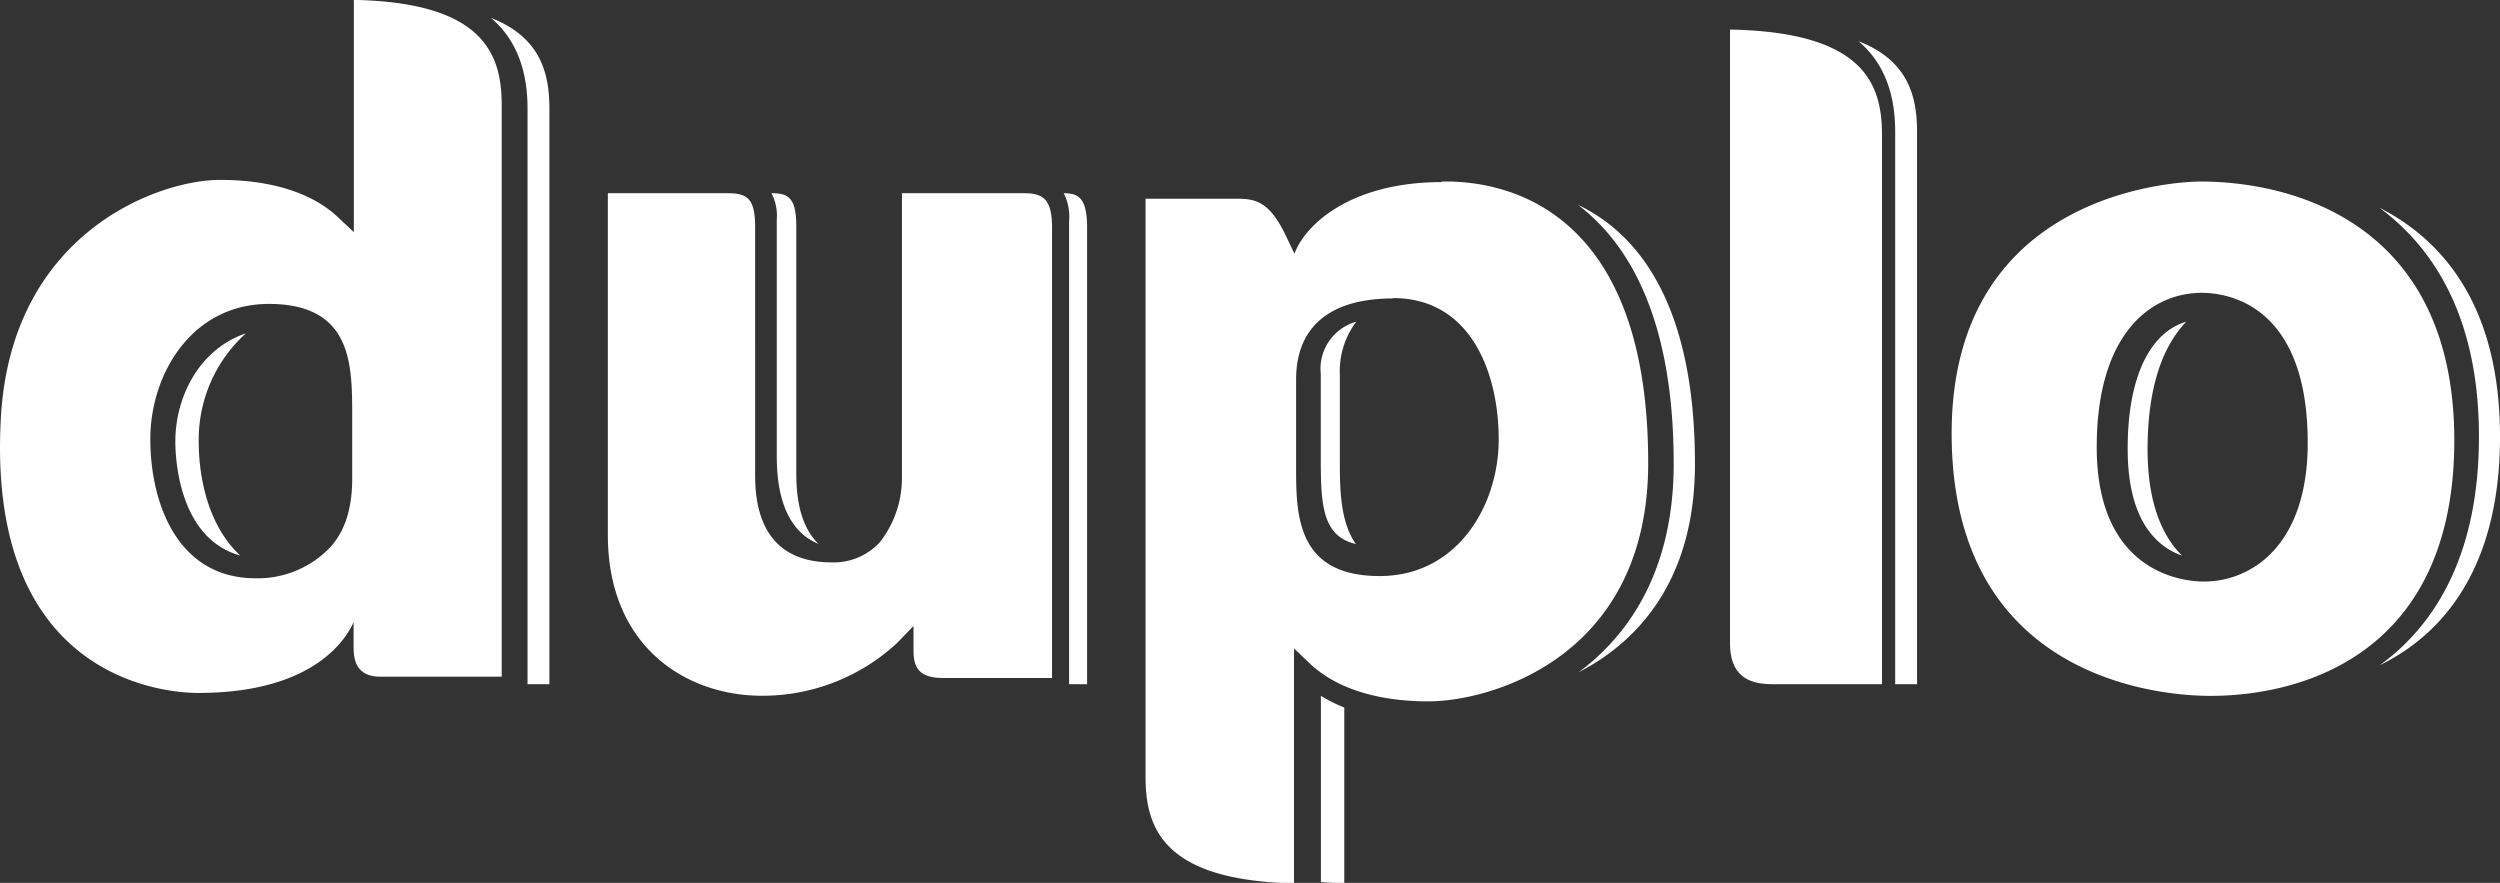 <svg xmlns="http://www.w3.org/2000/svg" width="213.87" height="75.53" viewBox="0 0 213.87 75.53"><rect x="0" y="0" width="213.87" height="75.53" fill="#333333" stroke="none"/><defs><style>.cls-1{fill:#fff;fill-rule:evenodd;}</style></defs><title>logo-duplo</title><g id="Ebene_2" data-name="Ebene 2"><g id="Ebene_1-2" data-name="Ebene 1"><g id="Symbols"><g id="Logo-Copy-2"><g id="Group-35"><path id="Combined-Shape" class="cls-1" d="M113,59.53a13.82,13.82,0,0,0,2,1h0v15c-.7,0-1.37,0-2-.08h0Zm10.32-44h.79c3.36.11,16.89,1.16,16.89,24.07C141,56.3,127.43,60,122.21,60c-4.41,0-7.91-1.12-10.15-3.23h0l-1.36-1.3v20.1C99.53,75.32,98,70.85,98,66.46h0V17h7.55c1.64,0,2.93,0,4.42,3.1h0l.77,1.61c.84-2.37,4.67-6.13,12.58-6.13Zm-61.07,1c1.63,0,2.35.41,2.35,2.86h0V40.56c0,2.09.21,7.55,6.54,7.55a5.35,5.35,0,0,0,4.15-1.75A8.94,8.94,0,0,0,77.16,41V16.53H87.61c1.59,0,2.39.46,2.39,2.94h0V58H80.62c-2.17,0-2.47-1.12-2.47-2.34h0V53.55L76.75,55a16.92,16.92,0,0,1-11.54,4.52C58.63,59.53,52,55.27,52,45.76h0V16.53Zm126-1c8.11,0,21.71,3.72,21.71,22.15,0,17.86-12.48,21.85-20.88,21.85-3.69,0-22.12-1.08-22.12-22.45,0-20.88,19.61-21.53,21.22-21.55ZM30.27,0h.34C41.42.3,42.92,4.68,42.92,9h0V57.89H32.56c-2.29,0-2.31-1.73-2.31-2.67v-.36c0-.88,0-1.63,0-1.63-.43.92-2.89,6.06-13.32,6.05C14.1,59.28-1.3,58.08.09,35.49c1-15.66,13.51-20.1,18.72-20.1,4.38,0,7.88,1.1,10.1,3.19h0l1.36,1.28ZM91,16.53c1.32,0,2,.46,2,3h0v39H91.46V18.92A4.41,4.41,0,0,0,91,16.53Zm68-13c4.25,1.65,5,4.73,5,7.75h0V58.53h-1.87V11.28C162.13,7.88,161.1,5.32,159,3.53Zm-117-2c4.25,1.66,5,4.74,5,7.77h0V58.53H45.13V9.3C45.13,5.89,44.1,3.32,42,1.53Zm106,1c11.43.21,13,4.62,13,9V58.53h-9.41c-2.45,0-3.59-1.12-3.59-3.51h0Zm-13,15c4.7,2.24,10,7.87,10,22.16,0,10.06-5,15.3-10,17.84h0l.18-.12c3.64-2.73,8-8,8-17.72C143.19,27.27,139.35,20.84,135,17.53Zm68.55.24c5.52,2.8,10.32,8.52,10.32,19.59s-4.75,16.84-10.29,19.55c5-3.61,8.49-9.83,8.49-19.56S208.54,21.45,203.55,17.77Zm-15.1,7.28h-.08c-4.34,0-9,3.46-9,13.2,0,10.94,7.63,11.5,9.16,11.5,4.1,0,8.89-3.11,8.89-11.86,0-11.92-6.94-12.84-9.07-12.84ZM23,26c-6.59,0-10.14,6-10.14,11.55s2.35,11.92,9,11.92a8.54,8.54,0,0,0,6-2.27c1.5-1.35,2.27-3.42,2.27-6.24h0V35C30.11,30.88,29.9,26,23,26Zm96.2-.47c-6.07,0-8.32,3-8.32,6.9h0v7.91c0,4.13.32,8.94,7.16,8.94,6.61,0,10.17-6,10.17-11.69S125.83,25.5,119.18,25.5Zm67.82,2c-1.92,2-3.3,5.43-3.3,10.91,0,4.72,1.33,7.48,2.94,9.09-2.07-.73-4.64-2.89-4.64-9.09C182,32.41,183.84,28.49,187,27.53Zm-166,1A12.25,12.25,0,0,0,17,37.76c0,3.52,1,7.41,3.56,9.77C15.3,46.07,15,39.25,15,37.76,15,33.91,17.08,29.87,21,28.53Zm45-12c1.45,0,2.1.42,2.1,2.84h0V40.24c0,1.31,0,4.45,1.9,6.29-3.55-1.44-3.54-6.13-3.57-7.38h0V18.79A4.15,4.15,0,0,0,66,16.53Zm50,11A7,7,0,0,0,114.62,32h0v7.54c0,2.43.06,5.14,1.37,7-2.82-.67-3-3.22-3-7.28h0V32A4.18,4.18,0,0,1,116,27.53Z"/></g></g></g></g></g></svg>
